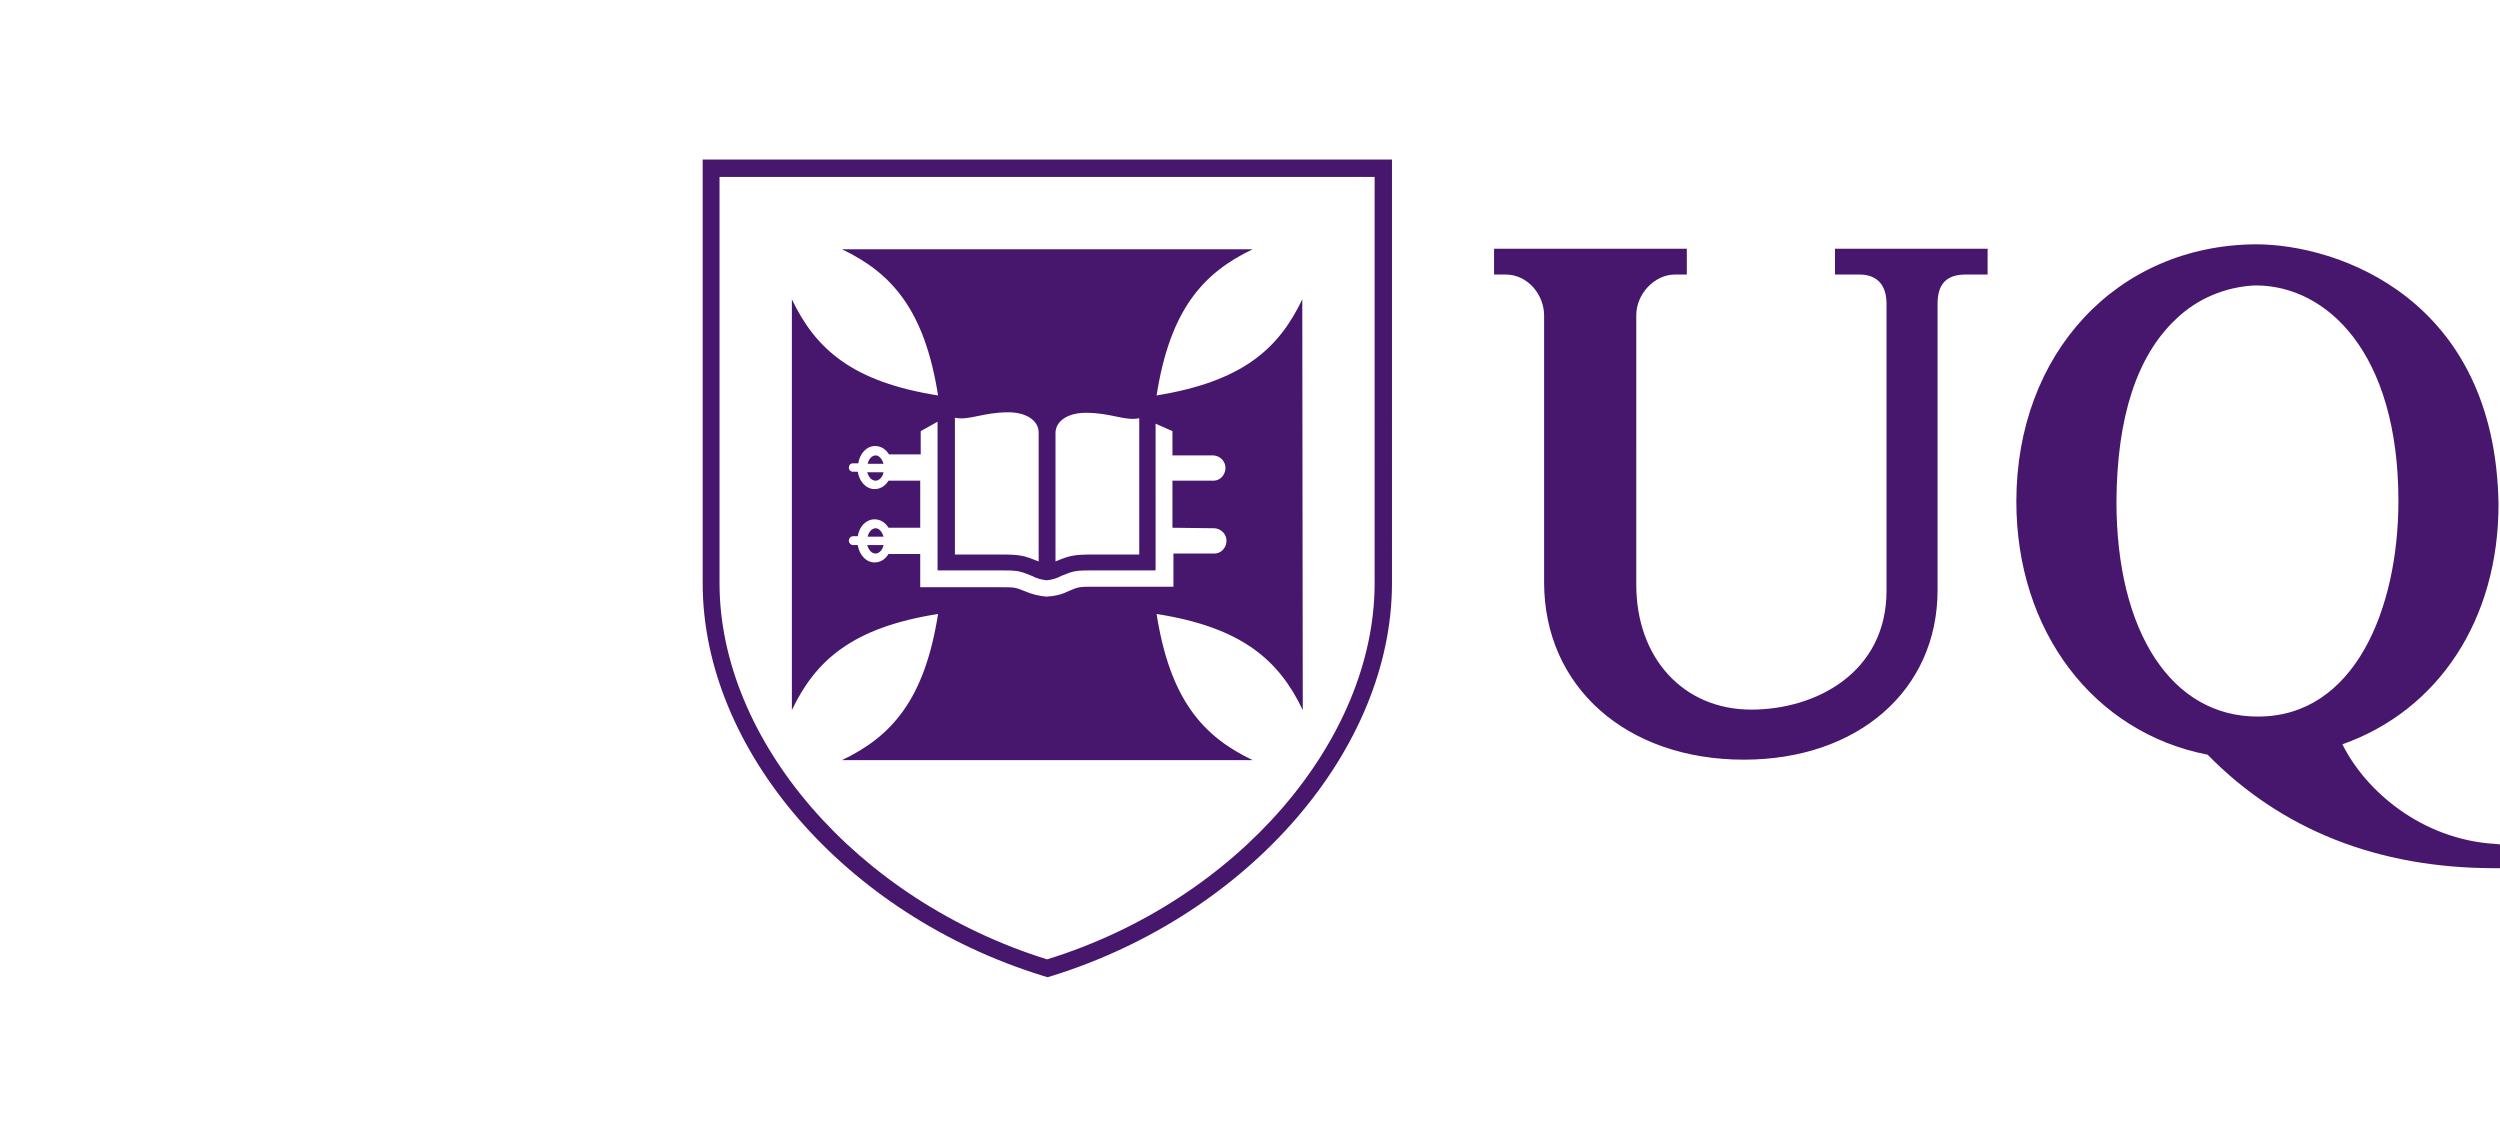 <?xml version="1.0" encoding="utf-8"?>
<!-- Generator: Adobe Illustrator 24.3.0, SVG Export Plug-In . SVG Version: 6.00 Build 0)  -->
<svg version="1.1" id="Layer_1" xmlns="http://www.w3.org/2000/svg" xmlns:xlink="http://www.w3.org/1999/xlink" x="0px" y="0px"
	 viewBox="0 0 504.5 229.6" style="enable-background:new 0 0 504.5 229.6;" xml:space="preserve">
<style type="text/css">
	.st0{clip-path:url(#SVGID_2_);}
	.st1{fill:#47166D;}
</style>
<g>
	<defs>
		<rect id="SVGID_1_" x="141.8" y="32.2" width="362.7" height="165.1"/>
	</defs>
	<clipPath id="SVGID_2_">
		<use xlink:href="#SVGID_1_"  style="overflow:visible;"/>
	</clipPath>
	<g class="st0">
		<path class="st1" d="M277.4,35.7v82c0,31.6-27.6,64-66.1,75.9c-38.5-12-66.1-44.3-66.1-75.9v-82H277.4 M280.9,32.2H141.8v85.5
			c0,33.6,28.8,66.9,68.6,79.2l1,0.3l1-0.3c39.7-12.4,68.5-45.7,68.5-79.2V32.2z M176.7,91.9c-0.7,0-1.4,0.7-1.6,1.7h3.2
			C178,92.6,177.4,91.9,176.7,91.9 M176.7,97c0.7,0,1.4-0.7,1.6-1.7H175C175.3,96.3,175.9,97,176.7,97 M176.7,111.7
			c0.7,0,1.4-0.7,1.6-1.7H175C175.3,111,175.9,111.7,176.7,111.7 M176.7,106.6c-0.7,0-1.4,0.7-1.6,1.7h3.2
			C178,107.3,177.4,106.6,176.7,106.6 M262.8,60.4C258,70.5,250.6,77,233.4,79.8c2.7-17.2,9.3-24.7,19.4-29.5l0,0h-82.9l0,0
			c10.1,4.8,16.7,12.3,19.4,29.5c-17.2-2.7-24.7-9.3-29.5-19.4l0,0v82.9l0,0c4.8-10.1,12.3-16.7,29.5-19.4
			c-2.7,17.2-9.3,24.7-19.4,29.5l0,0h82.9l0,0c-10.1-4.8-16.7-12.3-19.4-29.5c17.2,2.7,24.7,9.3,29.5,19.4l0,0L262.8,60.4
			L262.8,60.4z M213,87.4c0-2.5,2.6-4.1,6.1-4.1c5.1,0,7.9,1.7,10.8,1.1v27.5h-9c-4.3,0-5,0.2-7.9,1.4V87.4z M192.7,84.3
			c2.9,0.6,5.6-1.1,10.8-1.1c3.5,0,6.1,1.6,6.1,4.1v26c-3-1.2-3.6-1.4-7.9-1.4h-9V84.3z M245.1,106.6c1.4,0.1,2.5,1.3,2.4,2.7
			c-0.1,1.3-1.1,2.4-2.4,2.4h-8.3v6.7h-15.9c-3.2,0-3.2,0-5.3,0.9c-1.4,0.7-2.8,1-4.4,1.1c-1.5-0.1-3-0.5-4.4-1.1
			c-2-0.8-2-0.8-5.2-0.8h-15.9v-6.7h-6.4c-0.6,1-1.6,1.7-2.8,1.7c-1.7,0-3.1-1.5-3.4-3.5h-0.9c-0.5,0-0.9-0.4-0.9-0.9
			c0-0.5,0.4-0.9,0.9-0.9l0,0h0.9c0.3-2,1.7-3.4,3.4-3.4c1.2,0,2.2,0.7,2.8,1.7h6.4V97h-6.4c-0.6,1-1.6,1.7-2.8,1.7
			c-1.7,0-3.1-1.5-3.4-3.5h-0.9c-0.5,0-0.9-0.3-0.9-0.8c0-0.5,0.3-0.9,0.8-0.9c0.1,0,0.1,0,0.2,0h0.9c0.3-2,1.7-3.5,3.4-3.5
			c1.2,0,2.2,0.7,2.8,1.7h6.4V87l3.4-1.9v30h12.4c3.9,0,4.1,0.1,6.6,1.1c0.9,0.5,2,0.8,3,0.9c1.1-0.1,2.1-0.4,3-0.9
			c2.5-1,2.7-1.1,6.6-1.1h12.4V85.5l3.4,1.5v4.9h8.3c1.4,0.1,2.5,1.3,2.4,2.7c-0.1,1.3-1.1,2.4-2.4,2.4h-8.3v9.5L245.1,106.6z
			 M427.1,101.2c0.1-17,4.1-29.3,11.9-36.7c4.3-4.2,10-6.6,16-6.9h0.2c14.3,0,28.8,13.5,28.8,43.5c0,21.7-8.8,43.5-28.3,43.5
			C438.3,144.7,427.1,127.6,427.1,101.2 M503.4,175.2h1.1v-4.8l-1-0.1c-14.9-0.9-26.2-10.8-30.8-20.1c19.5-6.9,31.5-25.3,31.5-48.4
			c-0.6-41.5-32.3-52.5-49-52.5l0,0c-28,0.2-48.3,22-48.3,51.9c0,26.1,15.5,46.6,38.6,51.1C460.3,167.4,479.8,175.2,503.4,175.2
			 M311.6,63.6v53.9c0,21.1,16.6,35.8,40.3,35.8c23,0,39.1-14,39.1-34.2V61.3c0-4,1.8-5.9,5.7-5.9h4.4v-5.2h-30.8v5.2h4.9
			c3.6,0,5.5,2.1,5.5,5.9v57.9c0,16.5-14.2,24-27.3,24c-13.7,0-23.2-10.4-23.2-25.2V63.6c0-4.3,3.7-8.2,7.8-8.2h2.4v-5.2h-38.9v5.2
			h2.3C308.5,55.4,311.6,59.7,311.6,63.6"/>
	</g>
</g>
</svg>

